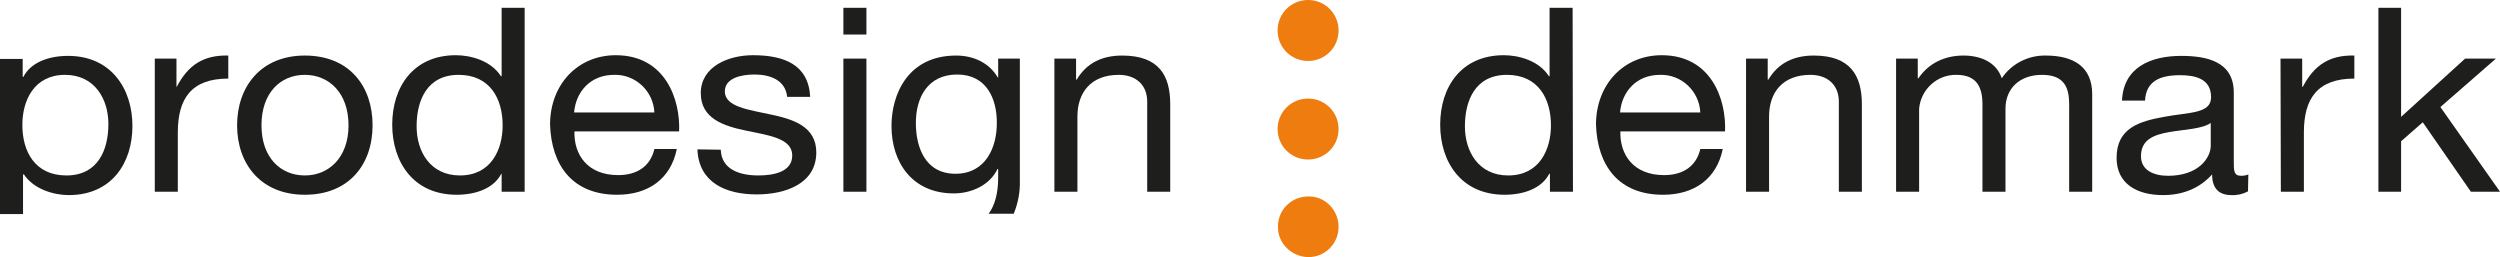 <svg xmlns="http://www.w3.org/2000/svg" xmlns:xlink="http://www.w3.org/1999/xlink" version="1.1" id="Layer_1" x="0px" y="0px" style="enable-background:new 0 0 832 199;" xml:space="preserve" viewBox="44 63 738.1 75.9">
<style type="text/css">
	.st0{fill:#1E1E1C;}
	.st1{fill:#EF7C0F;}
</style>
<path class="st0" d="M51,114.4c3,4.6,9.1,6.2,13.3,6.2c12.6,0,18.8-9.4,18.8-20.4s-6.3-20.7-19-20.7c-5.7,0-11,1.9-13.2,6.2h-0.2  v-5.3H44v45.8h6.8v-11.7H51z M63.2,85.1c8.8,0,12.8,7.2,12.8,14.5c0,7.7-3.1,15.2-12.4,15.2s-13-7.1-13-14.9  C50.6,92.6,54.1,85.1,63.2,85.1"/>
<path class="st0" d="M345.1,116.3v-36h-6.4v5.6h-0.1c-2.5-4.3-7.1-6.5-12.3-6.5c-14.3,0-19.1,11.5-19.1,20.8  c0,10.7,6.1,19.9,18.4,19.9c5.2,0,10.6-2.4,12.9-7.2h0.2v2.6c0,4.3-0.9,8-2.8,10.6h7.4C344.6,122.9,345.2,119.6,345.1,116.3   M326.1,114.3c-9,0-11.7-7.9-11.7-15c0-7.5,3.5-14.3,12.2-14.3s11.7,7.2,11.7,14.1C338.4,106.5,335,114.3,326.1,114.3"/>
<path class="st0" d="M89.7,80.3h6.4v8.3h0.1c3.3-6.3,7.8-9.4,15.2-9.2v6.8c-10.9,0-14.9,5.9-14.9,15.9v17.5h-6.8V80.3z"/>
<path class="st0" d="M134,79.4c13.1,0,20,9,20,20.6s-7,20.5-20,20.5s-20-9.1-20-20.5S121,79.4,134,79.4 M134,114.8  c7.1,0,12.9-5.3,12.9-14.8s-5.7-14.9-12.9-14.9c-7.2,0-12.8,5.3-12.8,14.9S126.9,114.8,134,114.8"/>
<path class="st0" d="M198.9,119.6h-6.8v-5.3H192c-2.2,4.3-7.5,6.2-13.2,6.2c-12.7,0-19-9.6-19-20.7s6.2-20.5,18.8-20.5  c4.2,0,10.3,1.5,13.3,6.2h0.2V65.3h6.8L198.9,119.6z M179.8,114.8c9.1,0,12.6-7.5,12.6-14.8c0-7.8-3.7-14.9-13-14.9  S167,92.6,167,100.3C167,107.7,171,114.8,179.8,114.8"/>
<path class="st0" d="M243.8,107.1c-1.8,8.7-8.4,13.4-17.6,13.4c-13.2,0-19.4-8.7-19.8-20.7c0-11.8,8.1-20.5,19.4-20.5  c14.6,0,19.1,13,18.7,22.5h-30.9c-0.2,6.8,3.8,12.9,12.9,12.9c5.6,0,9.5-2.6,10.7-7.7H243.8z M237.2,96.2  c-0.3-6.3-5.6-11.3-11.9-11.1c-7.1,0-11.3,5.1-11.8,11.1H237.2z"/>
<path class="st0" d="M256.8,107.2c0.2,5.8,5.5,7.6,11.1,7.6c4.2,0,10-0.9,10-5.9s-6.7-5.9-13.5-7.3c-6.8-1.4-13.5-3.6-13.5-11.1  c0-7.9,8.2-11.2,15.4-11.2c9.1,0,16.4,2.7,16.9,12.3h-6.8c-0.5-5-5.1-6.6-9.6-6.6c-4.1,0-8.8,1.1-8.8,5c0,4.6,7.2,5.4,13.5,6.8  c6.8,1.4,13.5,3.6,13.5,11.2c0,9.3-9.2,12.4-17.6,12.4c-9.3,0-17.1-3.6-17.5-13.3L256.8,107.2z"/>
<path class="st0" d="M299.8,73.2H293v-7.9h6.8L299.8,73.2z M293,80.3h6.8v39.3H293V80.3z"/>
<path class="st0" d="M355.3,80.3h6.4v6.2h0.2c2.9-4.9,7.5-7.1,13.4-7.1c10.9,0,14.2,5.9,14.2,14.4v25.8h-6.8V93  c0-4.8-3.2-7.9-8.4-7.9c-8.2,0-12.2,5.2-12.2,12.3v22.2h-6.8V80.3z"/>
<path class="st0" d="M508.4,119.6h-6.8v-5.3h-0.2c-2.2,4.3-7.5,6.2-13.2,6.2c-12.7,0-19-9.6-19-20.7s6.2-20.5,18.8-20.5  c4.2,0,10.3,1.5,13.3,6.2h0.2V65.3h6.8L508.4,119.6z M489.3,114.8c9.1,0,12.6-7.5,12.6-14.8c0-7.8-3.7-14.9-13-14.9  s-12.4,7.5-12.4,15.2C476.5,107.7,480.5,114.8,489.3,114.8"/>
<path class="st0" d="M552.6,107.1c-1.8,8.7-8.4,13.4-17.6,13.4c-13.2,0-19.4-8.7-19.8-20.7c0-11.8,8.1-20.5,19.4-20.5  c14.6,0,19.1,13,18.7,22.5h-30.9c-0.2,6.8,3.8,12.9,12.9,12.9c5.6,0,9.5-2.6,10.7-7.7H552.6z M546,96.2c-0.3-6.3-5.6-11.3-11.9-11.1  c-7.1,0-11.3,5.1-11.8,11.1H546z"/>
<path class="st0" d="M559.5,80.3h6.4v6.2h0.2c2.9-4.9,7.5-7.1,13.4-7.1c10.8,0,14.2,5.9,14.2,14.4v25.8h-6.8V93  c0-4.8-3.2-7.9-8.4-7.9c-8.2,0-12.2,5.2-12.2,12.3v22.2h-6.8L559.5,80.3z"/>
<path class="st0" d="M603.8,80.3h6.4v5.8h0.2c3-4.4,7.7-6.7,13.3-6.7c5,0,9.7,1.9,11.3,6.7c2.9-4.3,7.8-6.8,13-6.7  c8.2,0,13.7,3.3,13.7,11.4v28.8h-6.8V93.8c0-4.9-1.4-8.7-8-8.7s-10.8,4-10.8,10v24.5h-6.8V93.8c0-5.1-1.7-8.7-7.7-8.7  c-5.7-0.1-10.5,4.3-11,10v24.5h-6.8L603.8,80.3z"/>
<path class="st0" d="M707.7,119.5c-1.5,0.8-3.2,1.2-4.9,1.1c-3.5,0-5.7-1.8-5.7-6.1c-3.8,4.2-8.8,6.1-14.5,6.1  c-7.5,0-13.7-3.2-13.7-11c0-8.9,6.9-10.8,14-12.1c7.5-1.4,13.9-0.9,13.9-5.8c0-5.6-4.9-6.5-9.2-6.5c-5.8,0-10,1.7-10.3,7.5h-6.8  c0.4-9.7,8.3-13.2,17.5-13.2c7.4,0,15.5,1.6,15.5,10.8v20.2c0,3,0,4.4,2.2,4.4c0.7,0,1.4-0.1,2.1-0.4L707.7,119.5z M696.7,99.3  c-2.6,1.8-7.7,1.9-12.3,2.7c-4.6,0.8-8.3,2.3-8.3,7.1c0,4.2,3.8,5.8,8,5.8c9,0,12.6-5.3,12.6-8.9L696.7,99.3z"/>
<path class="st0" d="M717.3,80.3h6.4v8.3h0.2c3.3-6.3,7.8-9.4,15.2-9.2v6.8c-10.9,0-14.9,5.9-14.9,15.9v17.5h-6.8L717.3,80.3z"/>
<polygon class="st0" points="746.2,65.3 752.9,65.3 752.9,97.5 771.8,80.3 780.9,80.3 764.5,94.6 782.1,119.6 773.5,119.6   759.3,99.1 752.9,104.7 752.9,119.6 746.2,119.6 "/>
<path class="st1" d="M439.2,72c0,5-4,9-9,9s-9-4-9-9s4-9,9-9S439.2,67,439.2,72"/>
<path class="st1" d="M439.2,101.1c0,5-4,9-9,9s-9-4-9-9c0-5,4-9,9-9S439.2,96.1,439.2,101.1"/>
<path class="st1" d="M439.2,130c0,5-4.1,9-9,8.9s-9-4.1-8.9-9c0-5,4-8.9,9-8.9C435.2,120.9,439.2,125,439.2,130  C439.2,130,439.2,130,439.2,130"/>
</svg>